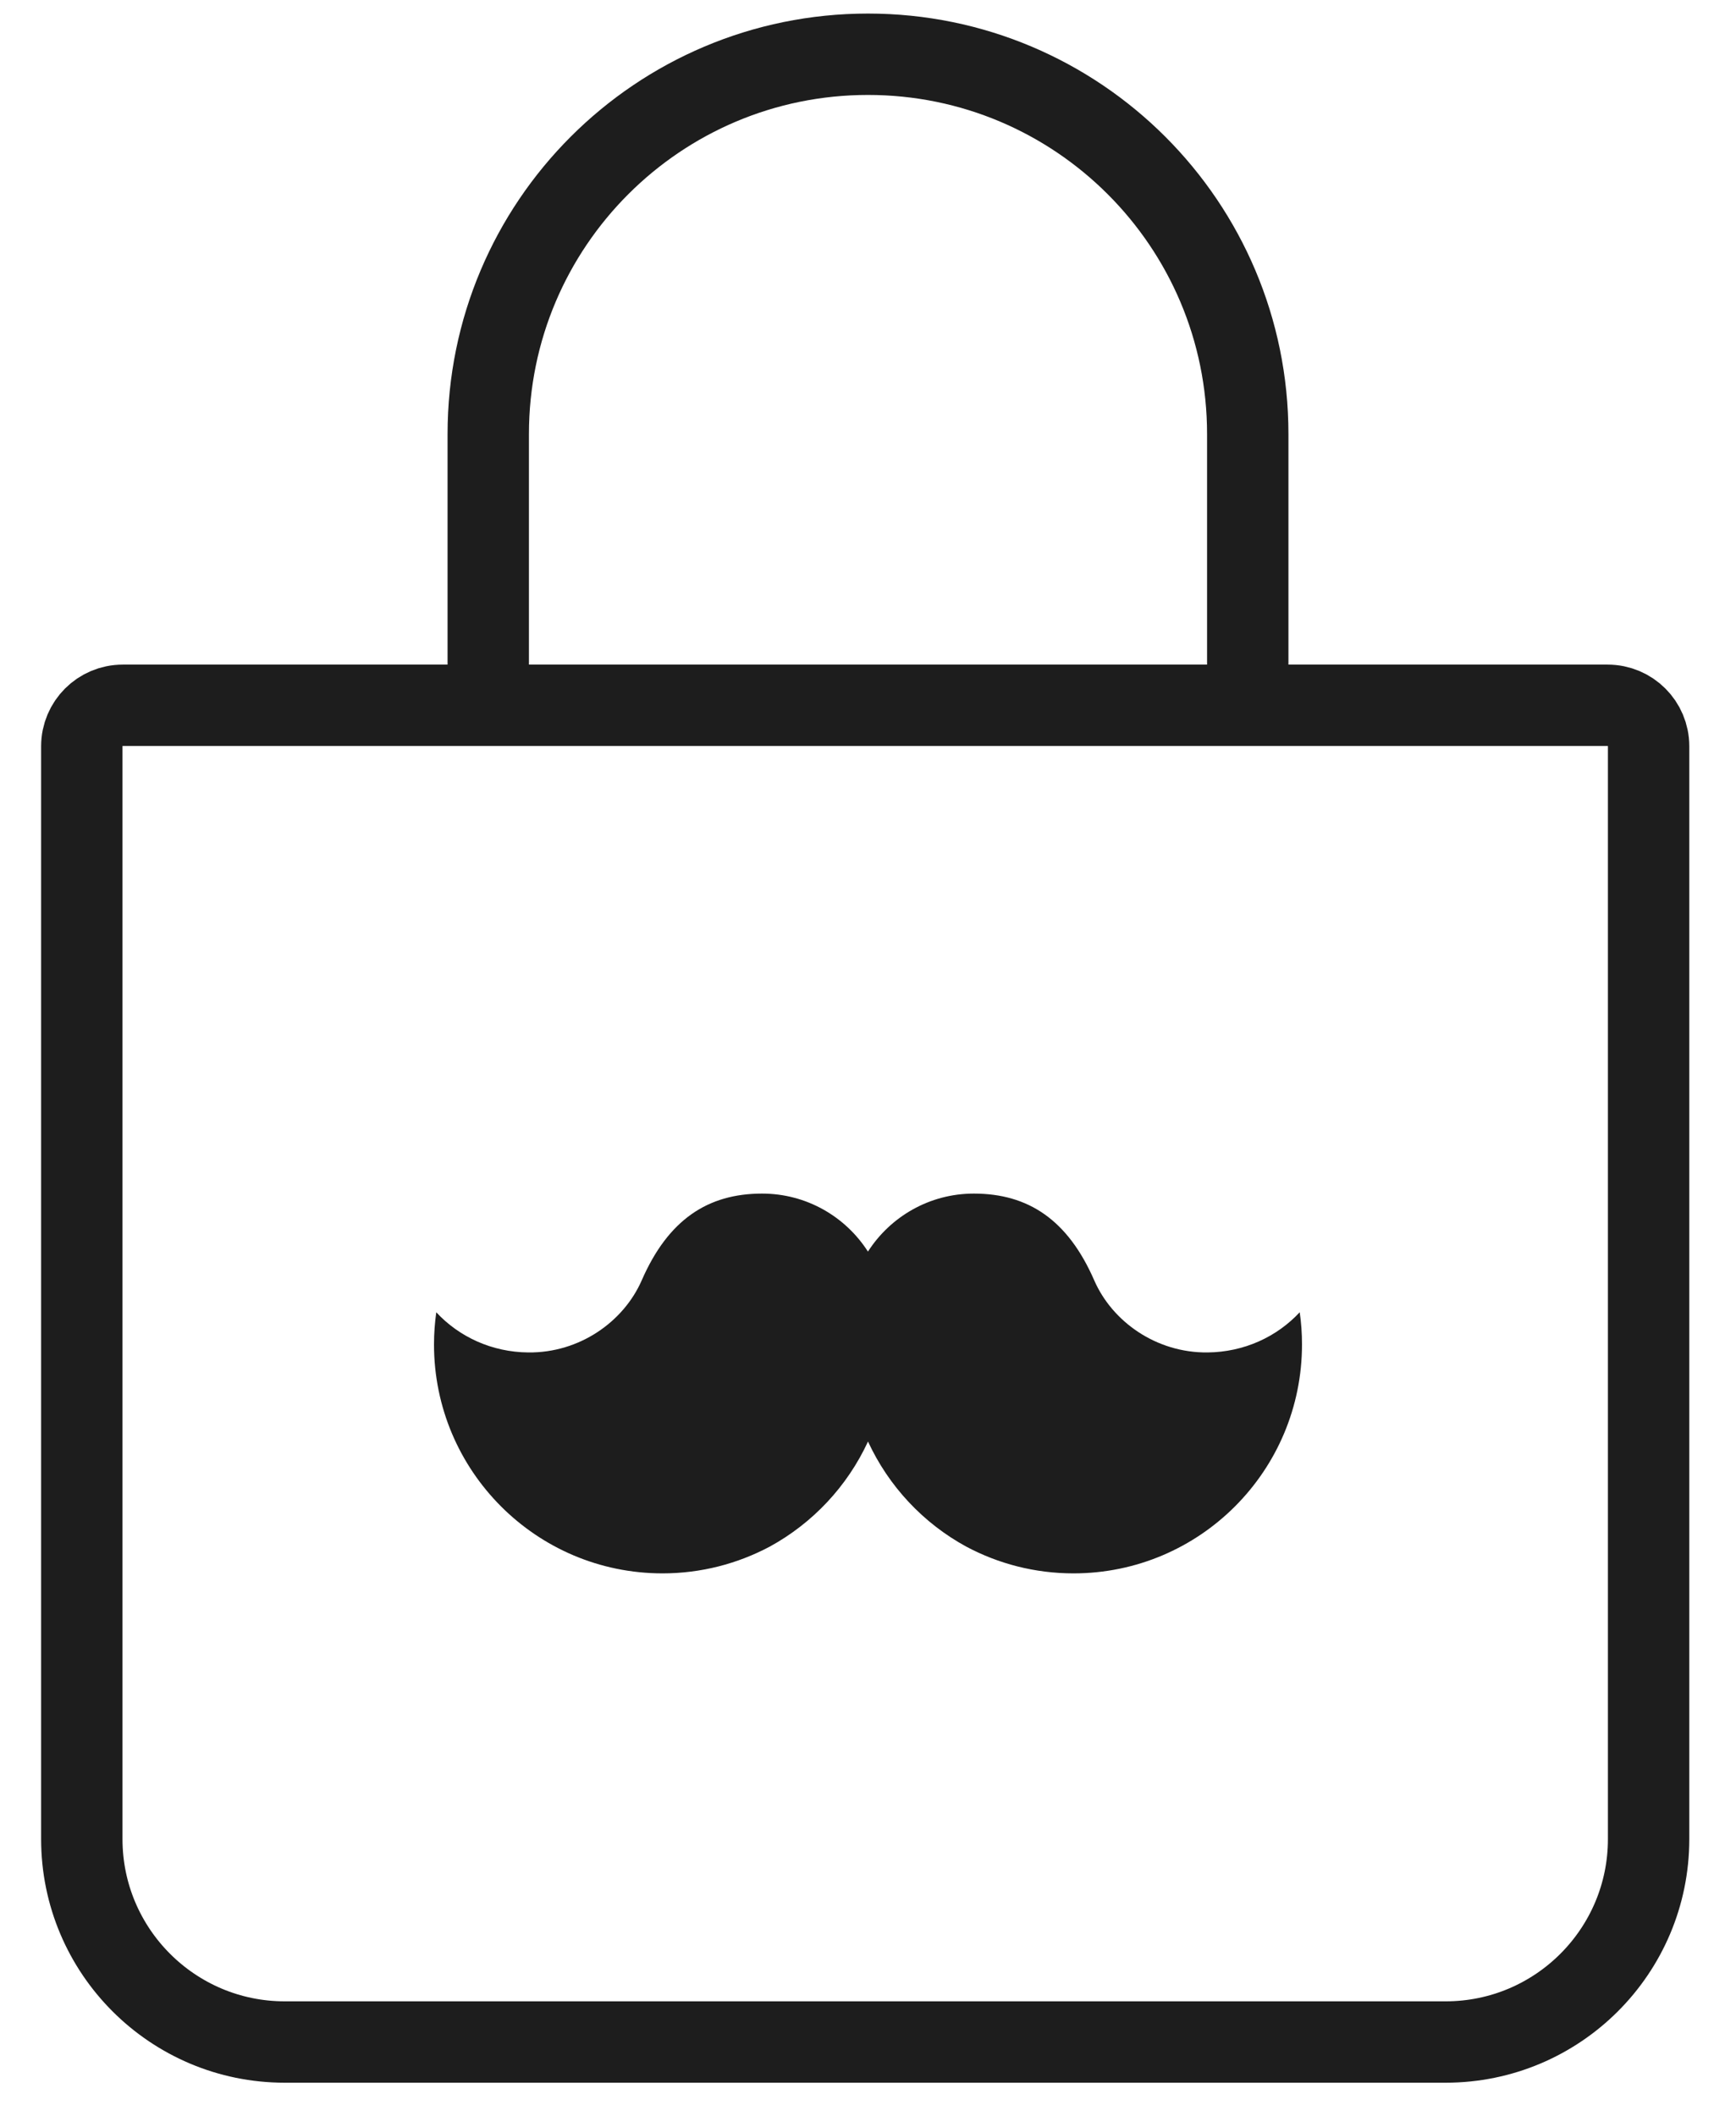 <svg xmlns="http://www.w3.org/2000/svg" fill="none" viewBox="0 0 32 39" height="39" width="32">
<path stroke-miterlimit="10" stroke-width="1.5" stroke="#1D1D1D" d="M2.261 13H29.634C30.051 13 30.389 13.338 30.389 13.754V33.898C30.389 35.962 28.713 37.638 26.648 37.638H5.248C3.184 37.638 1.508 35.962 1.508 33.898V13.754C1.508 13.338 1.846 13 2.262 13H2.261Z"></path>
<path fill="#1D1D1D" d="M23.957 24.188C23.533 24.643 22.93 24.921 22.26 24.928C21.313 24.938 20.502 24.36 20.17 23.599C19.682 22.48 18.95 22 17.951 22C17.132 22 16.412 22.426 15.999 23.069C15.587 22.426 14.867 22 14.047 22C13.048 22 12.317 22.48 11.829 23.599C11.496 24.36 10.685 24.938 9.738 24.928C9.069 24.922 8.465 24.643 8.042 24.188C8.015 24.381 8 24.579 8 24.78C8 27.11 9.886 29 12.212 29C12.925 29 13.597 28.821 14.187 28.508C14.98 28.075 15.619 27.395 16 26.57C16.381 27.395 17.019 28.076 17.813 28.508C18.403 28.822 19.074 29 19.788 29C22.114 29 24 27.111 24 24.78C24 24.579 23.986 24.381 23.958 24.188H23.957Z"></path>
<path stroke-width="1.5" stroke="#1D1D1D" d="M23 13V8C23 4.134 19.866 1 16 1V1C12.134 1 9 4.134 9 8V13"></path>
</svg>
